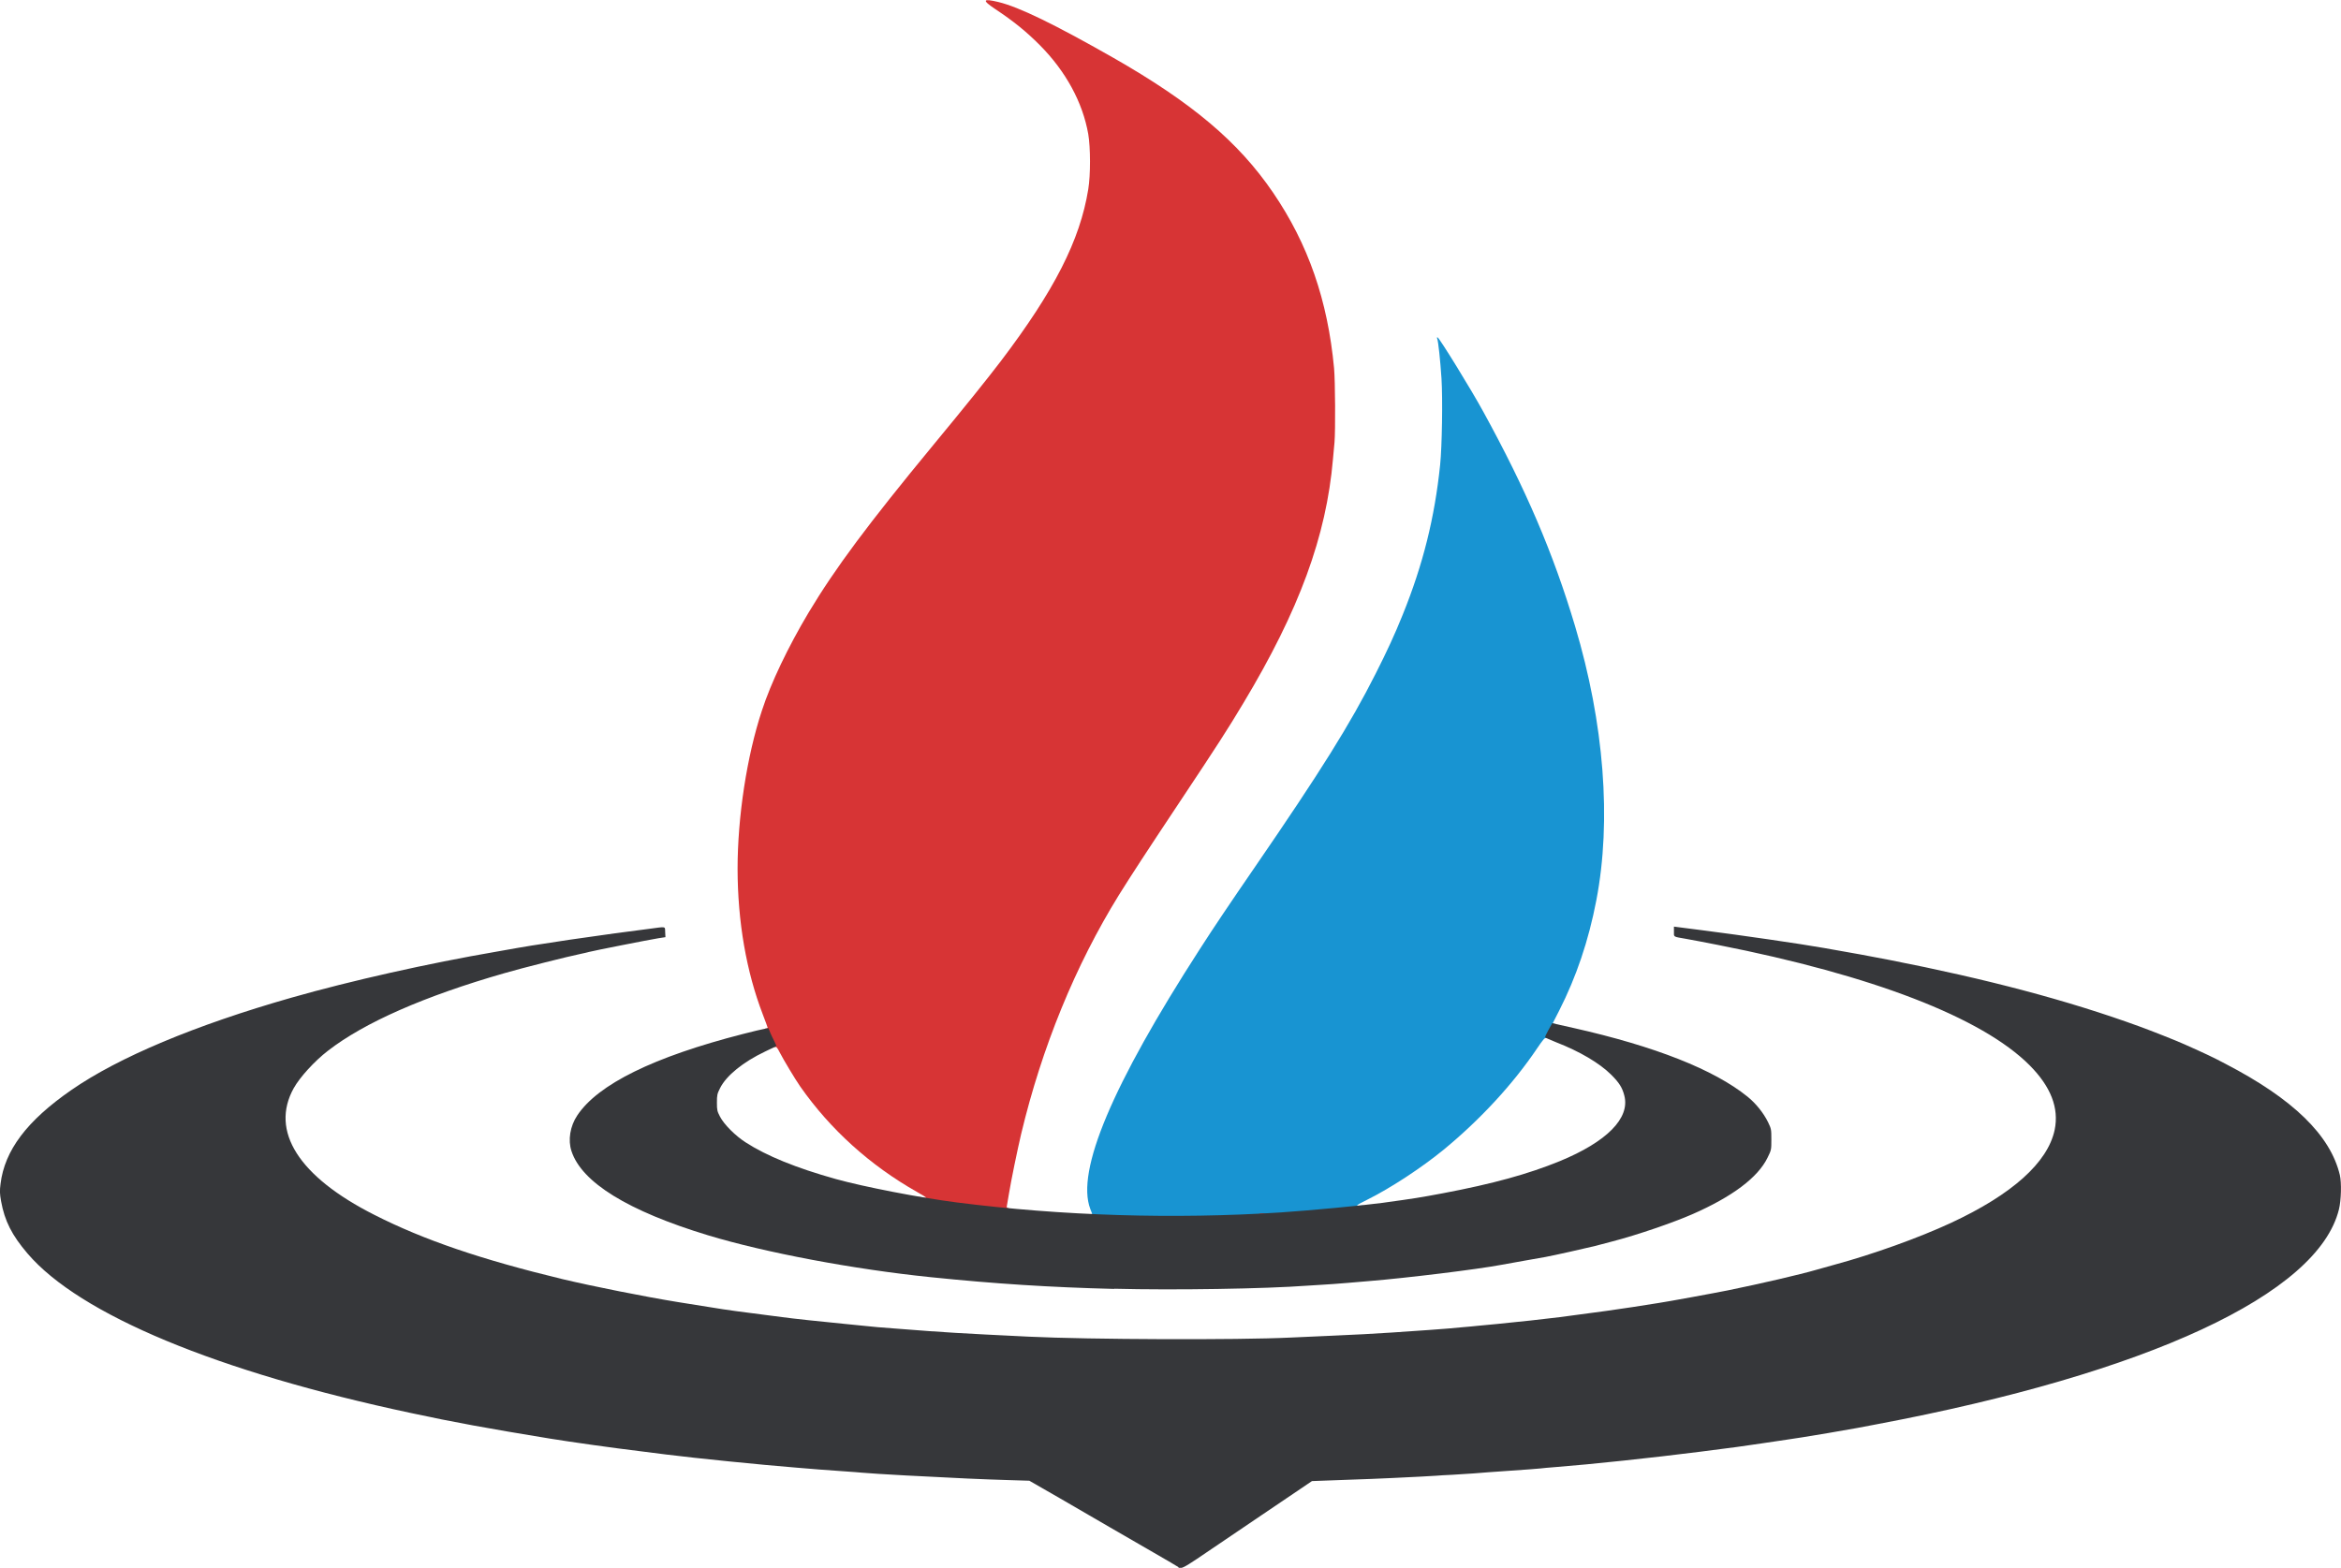 <?xml version="1.0" encoding="UTF-8"?>
<svg id="Layer_2" data-name="Layer 2" xmlns="http://www.w3.org/2000/svg" viewBox="0 0 257.34 172.4">
  <defs>
    <style>
      .cls-1 {
        fill: #1894d2;
      }

      .cls-2 {
        fill: #d73435;
      }

      .cls-3 {
        fill: #36373a;
      }
    </style>
  </defs>
  <g id="Layer_1-2" data-name="Layer 1">
    <g>
      <path class="cls-1" d="M122.73,133.92c-2.26-.06-2.91-.11-2.98-.21-.06-.1-.03-.15.11-.17.11-.02.2-.04.2-.05s-.09-.27-.21-.56c-1.58-4.17,2.41-13.63,12.02-28.53,1.61-2.51,3.32-5.04,6.12-9.12,7.19-10.47,10.43-15.65,13.23-21.2,1.23-2.43,2.12-4.35,2.97-6.47,2.24-5.53,3.52-10.69,4.12-16.49.21-2.03.29-7.25.15-9.49-.13-1.98-.35-4.08-.47-4.38-.05-.12-.03-.17.04-.15.21.07,3.71,5.76,5.02,8.16,4.7,8.56,7.69,15.55,10.09,23.58,3.2,10.69,4.03,21.38,2.34,30.16-.85,4.44-2.21,8.44-4.08,12.12-.37.71-.68,1.33-.7,1.37-.02.05.05.08.16.08.18,0,.15.09-.26.81-.36.64-.49.79-.64.76-.15-.04-.35.19-.97,1.11-2.66,3.95-6.25,7.84-10.28,11.16-2.43,1.99-5.85,4.24-8.47,5.54-1.17.58-1.3.7-.7.62.25-.03.38-.03.3,0-.08.04-.22.13-.31.2-.14.13-1.12.24-5.75.64-5.28.46-14.67.68-21.04.5h0Z"/>
      <g>
        <path class="cls-2" d="M138.41,133.62c0-.16.07-.2.35-.2s.35.04.35.2-.07.2-.35.2-.35-.04-.35-.2Z"/>
        <path class="cls-2" d="M109.33,133.08s-.71-.11-1.54-.2c-.82-.09-1.79-.21-2.16-.26s-1.17-.17-1.8-.26c-.63-.08-1.37-.19-1.65-.23-.27-.04-.66-.18-.85-.3l-.35-.22.43.06c.23.04.42.05.42.02,0-.02-.46-.3-1.02-.62-5.16-2.92-9.52-6.86-12.83-11.58-.57-.82-1.86-2.97-2.28-3.79-.26-.51-.35-.62-.51-.57-.15.05-.23-.05-.45-.52-.15-.32-.35-.76-.46-.99-.23-.49-.23-.54-.04-.54.08,0,.15-.03.15-.06,0-.04-.24-.7-.54-1.48-1.81-4.71-2.76-10.19-2.77-16,0-5.7,1.01-12.37,2.67-17.39,1-3.08,2.89-7.02,5.13-10.78,2.95-4.92,6.51-9.7,13.8-18.54,3.57-4.32,5.74-7.03,7.34-9.12,5.88-7.75,8.71-13.3,9.61-18.9.26-1.54.25-4.61,0-6.06-.61-3.49-2.47-6.91-5.32-9.78-1.49-1.5-2.87-2.62-4.93-3.99-1.45-.97-1.35-1.17.36-.76,2.28.55,6.14,2.43,12.64,6.13,8.68,4.96,13.76,9.25,17.56,14.82,3.87,5.67,6.01,11.85,6.71,19.3.13,1.37.16,6.89.05,8.17-.04.41-.11,1.25-.17,1.85-.73,8.48-3.71,16.6-9.84,26.81-1.72,2.88-2.91,4.72-6.94,10.78-3.95,5.94-5.42,8.21-6.74,10.32-4.81,7.78-8.48,16.76-10.76,26.31-.42,1.79-1.1,5.09-1.35,6.62-.08.52-.18,1.07-.21,1.23-.04.2-.02.27.1.27.09,0,.16.07.16.15,0,.12-.15.15-.78.15-.43,0-.81-.02-.83-.04Z"/>
      </g>
      <g>
        <path class="cls-3" d="M129.54,172.32c-.06-.05-1.25-.75-2.66-1.56s-3.59-2.07-4.86-2.81c-1.26-.74-3.78-2.2-5.58-3.24l-3.29-1.89-2.28-.07c-2.72-.08-5.55-.2-11.31-.51-2.15-.12-4.34-.25-4.76-.3-.25-.03-1.12-.09-1.95-.15-.82-.05-2.06-.14-2.76-.2s-1.83-.15-2.56-.21c-3.99-.32-11.11-1.04-14.28-1.44-.63-.08-1.87-.24-2.76-.35-3.06-.37-7.69-1.02-10.02-1.4-6.79-1.11-10.63-1.81-15.27-2.81-21.3-4.53-36.44-10.83-42.17-17.54-1.72-2.01-2.52-3.59-2.91-5.75-.15-.85-.16-1.12-.06-1.92.45-3.68,2.9-6.93,7.78-10.31,5.19-3.6,13.59-7.13,24.21-10.16,6.49-1.85,14.97-3.76,22.6-5.07.77-.13,1.78-.31,2.26-.4.47-.08,1.17-.2,1.55-.26.39-.06.95-.14,1.25-.19.3-.04,1.59-.24,2.86-.44,1.27-.19,3.53-.51,5.01-.71,1.49-.19,3.21-.42,3.81-.5,1.89-.25,1.7-.29,1.73.36l.03.56-.78.12c-.95.15-7.18,1.38-7.6,1.5-.16.05-.57.14-.9.21-1.38.28-6.47,1.56-8.42,2.13-8.75,2.51-15.39,5.42-19.4,8.53-1.48,1.14-3.08,2.9-3.76,4.11-2.63,4.73.55,9.73,8.85,13.93,5.47,2.78,11.78,4.92,20.72,7.08,3.33.79,8.99,1.92,12.68,2.52,4.95.8,5.44.88,7.97,1.2,1.32.17,2.88.37,3.46.45.97.14,4.41.51,6.92.75.58.06,1.48.15,2,.2,1.32.14,1.67.17,3.96.34,5.06.4,6.63.49,14.24.86,6.63.32,22.96.38,28.76.1,1.16-.05,3.17-.14,4.46-.2,3.18-.14,4.09-.19,6.62-.35,3.86-.26,5.14-.35,6.32-.45.63-.06,1.42-.13,1.75-.16.33-.02,1.01-.09,1.5-.14.5-.05,1.44-.14,2.11-.2,1.83-.17,5.57-.58,6.87-.75,4.76-.63,6.02-.8,8.02-1.11,1.24-.2,2.53-.4,2.86-.45.73-.1,6.25-1.11,7.57-1.38,3.58-.73,7.98-1.75,9.72-2.26.47-.14,1.37-.39,2-.56,4.25-1.15,9.28-2.96,12.79-4.59,6.76-3.14,10.66-6.65,11.42-10.23.5-2.4-.41-4.76-2.76-7.12-5.23-5.24-17.26-9.89-34.28-13.23-1.4-.28-2.96-.57-3.46-.66-1.48-.26-1.35-.18-1.35-.8v-.55l.38.05c.2.03,1.43.18,2.73.35,4.37.56,10.65,1.47,13.38,1.95,3.6.63,4.63.82,7.17,1.31,10.77,2.11,19.63,4.45,27.46,7.3,1.4.51,4.13,1.59,4.97,1.97,2.38,1.06,3.14,1.42,4.56,2.17,7.41,3.85,11.5,7.83,12.55,12.21.2.85.15,2.78-.1,3.79-2.3,9.32-20.98,18-50.84,23.63-.91.17-1.85.35-2.11.4s-1.69.3-3.21.56c-2.76.46-3.25.54-4.56.73-.38.06-1.62.24-2.76.41-2.41.36-2.59.38-6.72.91-5.29.67-11.93,1.38-15.92,1.69-.68.05-1.42.12-1.65.15s-1.72.14-3.33.25c-1.59.11-3.43.24-4.06.3-.63.05-1.69.11-2.36.15-.66.03-1.42.07-1.7.1-.27.02-1.06.07-1.75.1s-2.06.1-3.06.15-3.39.15-5.33.21l-3.53.13-5.56,3.76c-3.07,2.07-6.26,4.23-7.09,4.8-1.43.96-1.82,1.14-2.04.93h0Z"/>
        <path class="cls-3" d="M122.47,141.73c-7.06-.18-13.03-.56-20.15-1.29-8.49-.87-18.19-2.7-24.5-4.61-8.78-2.67-13.88-5.81-15-9.26-.4-1.21-.15-2.74.64-3.92,2.27-3.42,8.4-6.44,18.2-8.95,1.07-.28,2.15-.53,2.38-.57l.43-.07.2.49c.11.26.32.7.46.97.13.27.23.5.22.51-.02.01-.57.27-1.23.59-2.44,1.16-4.27,2.65-4.96,4.02-.32.64-.35.76-.35,1.6s.03.95.34,1.55c.44.85,1.69,2.11,2.84,2.84,2.28,1.47,5.53,2.8,9.9,4.02,3.1.86,9.24,2.05,13.28,2.57,11.63,1.48,23.86,1.85,35.59,1.1,3.19-.21,9.01-.76,11.18-1.05,3.76-.52,4.04-.57,6.67-1.06,5.5-1.04,9.38-2.11,12.85-3.53,5.17-2.13,7.74-4.72,7.1-7.2-.22-.88-.56-1.42-1.44-2.3-1.29-1.28-3.45-2.56-6.05-3.57-.64-.26-1.19-.5-1.22-.54-.03-.04.14-.41.37-.82l.41-.74,2.32.52c8.98,2.02,15.46,4.58,19.14,7.55.94.76,1.77,1.8,2.27,2.82.35.73.36.78.36,1.9s0,1.15-.42,2c-1.06,2.18-3.86,4.28-8.25,6.21-2.18.95-6.05,2.28-8.82,3-.63.16-1.49.39-1.9.5-.74.19-4.67,1.07-5.46,1.21-.22.04-1.21.22-2.21.39-.99.18-2.15.39-2.56.46-2.63.5-10.45,1.46-14.64,1.8-.36.03-1.41.12-2.36.2-.93.08-2.18.17-2.76.2s-1.3.08-1.6.1c-4.69.35-14.67.51-21.25.34h0Z"/>
      </g>
    </g>
  </g>
</svg>